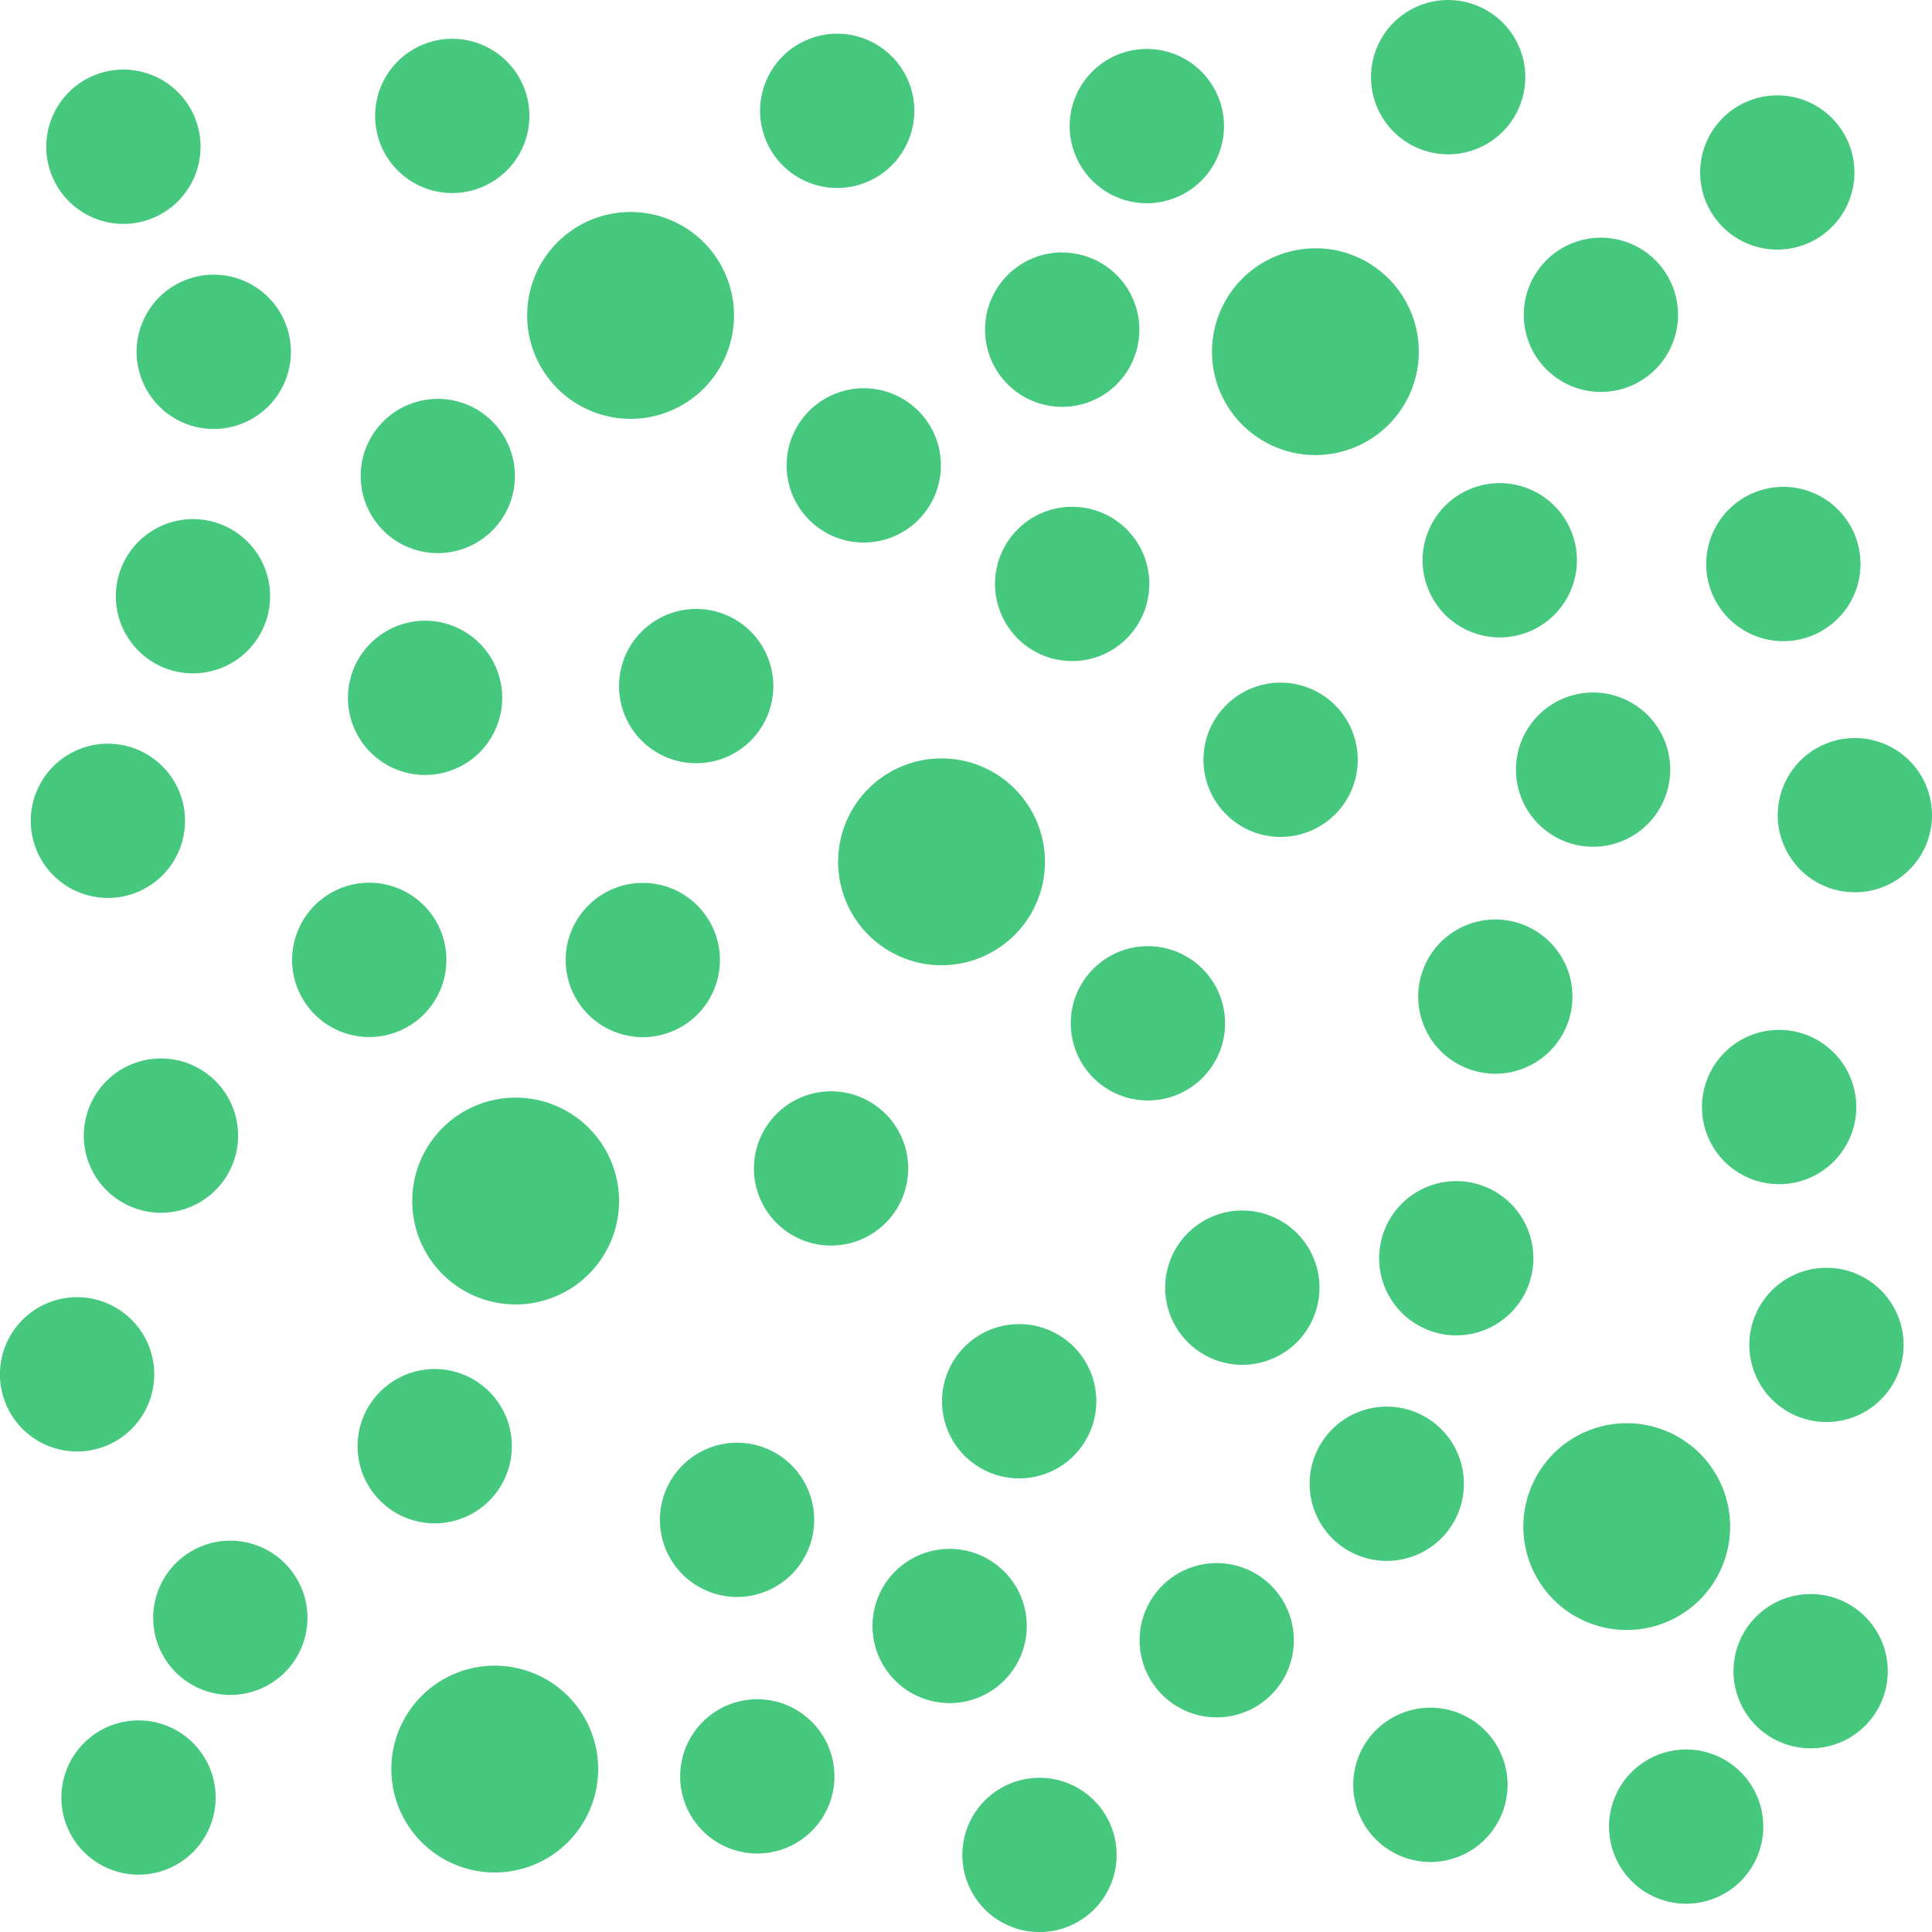 <svg xmlns="http://www.w3.org/2000/svg" width="96.216" height="96.215" viewBox="0 0 96.216 96.215">
  <path id="Path_3200" data-name="Path 3200" d="M377.689,206.145a5.15,5.15,0,1,1-5.15,5.15,5.151,5.151,0,0,1,5.15-5.15Zm39.832,74.487a3.842,3.842,0,1,1-3.842,3.842,3.841,3.841,0,0,1,3.842-3.842ZM403.4,198.025a3.842,3.842,0,1,1-3.843,3.843,3.842,3.842,0,0,1,3.843-3.843ZM384,280.212a3.841,3.841,0,1,1-3.842,3.841A3.841,3.841,0,0,1,384,280.212Zm22.88-6.78a3.841,3.841,0,1,1-3.842,3.842,3.843,3.843,0,0,1,3.842-3.842Zm29.578,1.541a3.841,3.841,0,1,1-3.842,3.842,3.843,3.843,0,0,1,3.842-3.842Zm.787-16.249a3.841,3.841,0,1,1-3.841,3.842,3.842,3.842,0,0,1,3.841-3.842Zm-11.233-51.3a3.841,3.841,0,1,1-3.841,3.842,3.841,3.841,0,0,1,3.841-3.842Zm12.649,24.918a3.841,3.841,0,1,1-3.842,3.842,3.842,3.842,0,0,1,3.842-3.842Zm-85.478,48.923a3.841,3.841,0,1,1-3.841,3.842,3.843,3.843,0,0,1,3.841-3.842Zm-1.524-48.641a3.841,3.841,0,1,1-3.842,3.842,3.842,3.842,0,0,1,3.842-3.842Zm5.272-23.358a3.842,3.842,0,1,1-3.843,3.842,3.842,3.842,0,0,1,3.843-3.842Zm-4.5-10.213a3.842,3.842,0,1,1-3.842,3.843,3.843,3.843,0,0,1,3.842-3.843Zm68.323,42.325a3.841,3.841,0,1,1-3.841,3.842,3.842,3.842,0,0,1,3.841-3.842Zm-51.945-43.859a3.841,3.841,0,1,1-3.842,3.841,3.841,3.841,0,0,1,3.842-3.841Zm-.72,17.932a3.841,3.841,0,1,1-3.842,3.842,3.842,3.842,0,0,1,3.842-3.842Zm25.49,57.271a3.841,3.841,0,1,1-3.842,3.843,3.84,3.84,0,0,1,3.842-3.843Zm14.576-16.85a3.842,3.842,0,1,1-3.842,3.842,3.841,3.841,0,0,1,3.842-3.842Zm-50.4,16.443a3.841,3.841,0,1,1-3.841,3.842,3.842,3.842,0,0,1,3.841-3.842Zm-7.632-12.126a3.842,3.842,0,1,1-3.841,3.843,3.842,3.842,0,0,1,3.841-3.843Zm17.808,3.578a3.842,3.842,0,1,1-3.839,3.843,3.843,3.843,0,0,1,3.839-3.843Zm50.475-68.179a3.842,3.842,0,1,1-3.843,3.842,3.842,3.842,0,0,1,3.843-3.842Zm2.569,24.059a3.842,3.842,0,1,1-3.842,3.842,3.841,3.841,0,0,1,3.842-3.842Zm-21.295,1.178a3.842,3.842,0,1,1-3.842,3.842,3.842,3.842,0,0,1,3.842-3.842Zm-.5-12.661A3.842,3.842,0,1,1,395.342,212a3.842,3.842,0,0,1,3.842-3.842Zm-34.508,31.384a3.842,3.842,0,1,1-3.839,3.843,3.843,3.843,0,0,1,3.839-3.843Zm13.627.008a3.841,3.841,0,1,1-3.842,3.841,3.842,3.842,0,0,1,3.842-3.841Zm2.656-13.643a3.842,3.842,0,1,1-3.841,3.843,3.843,3.843,0,0,1,3.841-3.843Zm54.143-6.08a3.842,3.842,0,1,1-3.842,3.842,3.842,3.842,0,0,1,3.842-3.842Zm-.21,27.044a3.842,3.842,0,1,1-3.842,3.841,3.843,3.843,0,0,1,3.842-3.841Zm-4.629,35.836a3.841,3.841,0,1,1-3.842,3.842,3.841,3.841,0,0,1,3.842-3.842Zm-14.912-17.075a3.842,3.842,0,1,1-3.841,3.842,3.842,3.842,0,0,1,3.841-3.842Zm3.463-11.23a3.841,3.841,0,1,1-3.842,3.842,3.841,3.841,0,0,1,3.842-3.842Zm-15.357-11.7a3.842,3.842,0,1,1-3.842,3.841,3.841,3.841,0,0,1,3.842-3.841Zm-5.4,41.415a3.842,3.842,0,1,1-3.842,3.842,3.841,3.841,0,0,1,3.842-3.842Zm-15.061-16.687a3.841,3.841,0,1,1-3.841,3.842,3.841,3.841,0,0,1,3.841-3.842Zm4.682-17.5a3.841,3.841,0,1,1-3.842,3.842,3.842,3.842,0,0,1,3.842-3.842Zm22.386-20.353a3.842,3.842,0,1,1-3.841,3.843,3.843,3.843,0,0,1,3.841-3.843ZM389.3,214.922a3.842,3.842,0,1,1-3.841,3.843,3.843,3.843,0,0,1,3.841-3.843ZM367.456,226.5a3.841,3.841,0,1,1-3.842,3.841,3.841,3.841,0,0,1,3.842-3.841ZM354.3,248.3a3.842,3.842,0,1,1-3.841,3.843A3.843,3.843,0,0,1,354.3,248.3Zm33.679-51.034a3.841,3.841,0,1,1-3.842,3.842,3.843,3.843,0,0,1,3.842-3.842Zm46.819,3.07a3.841,3.841,0,1,1-3.842,3.842,3.841,3.841,0,0,1,3.842-3.842Zm-9.174,29.738a3.841,3.841,0,1,1-3.842,3.842,3.84,3.84,0,0,1,3.842-3.842Zm-28.583,31.455a3.842,3.842,0,1,1-3.842,3.843,3.842,3.842,0,0,1,3.842-3.843Zm-41.145-40.09a3.841,3.841,0,1,1-3.841,3.842,3.843,3.843,0,0,1,3.841-3.842Zm15.027,57.1a5.15,5.15,0,1,1-5.149,5.149,5.151,5.151,0,0,1,5.149-5.149Zm22.253-45.182a5.15,5.15,0,1,1-5.151,5.149,5.15,5.15,0,0,1,5.151-5.149ZM427.3,266.465a5.149,5.149,0,1,1-5.15,5.149,5.148,5.148,0,0,1,5.15-5.149ZM371.965,250.25a5.15,5.15,0,1,1-5.15,5.151,5.15,5.15,0,0,1,5.15-5.151Zm39.829-42.3a5.15,5.15,0,1,1-5.15,5.15A5.151,5.151,0,0,1,411.794,207.954Z" transform="translate(-346.285 -195.587)" fill="#46c97e" fill-rule="evenodd"/>
</svg>
